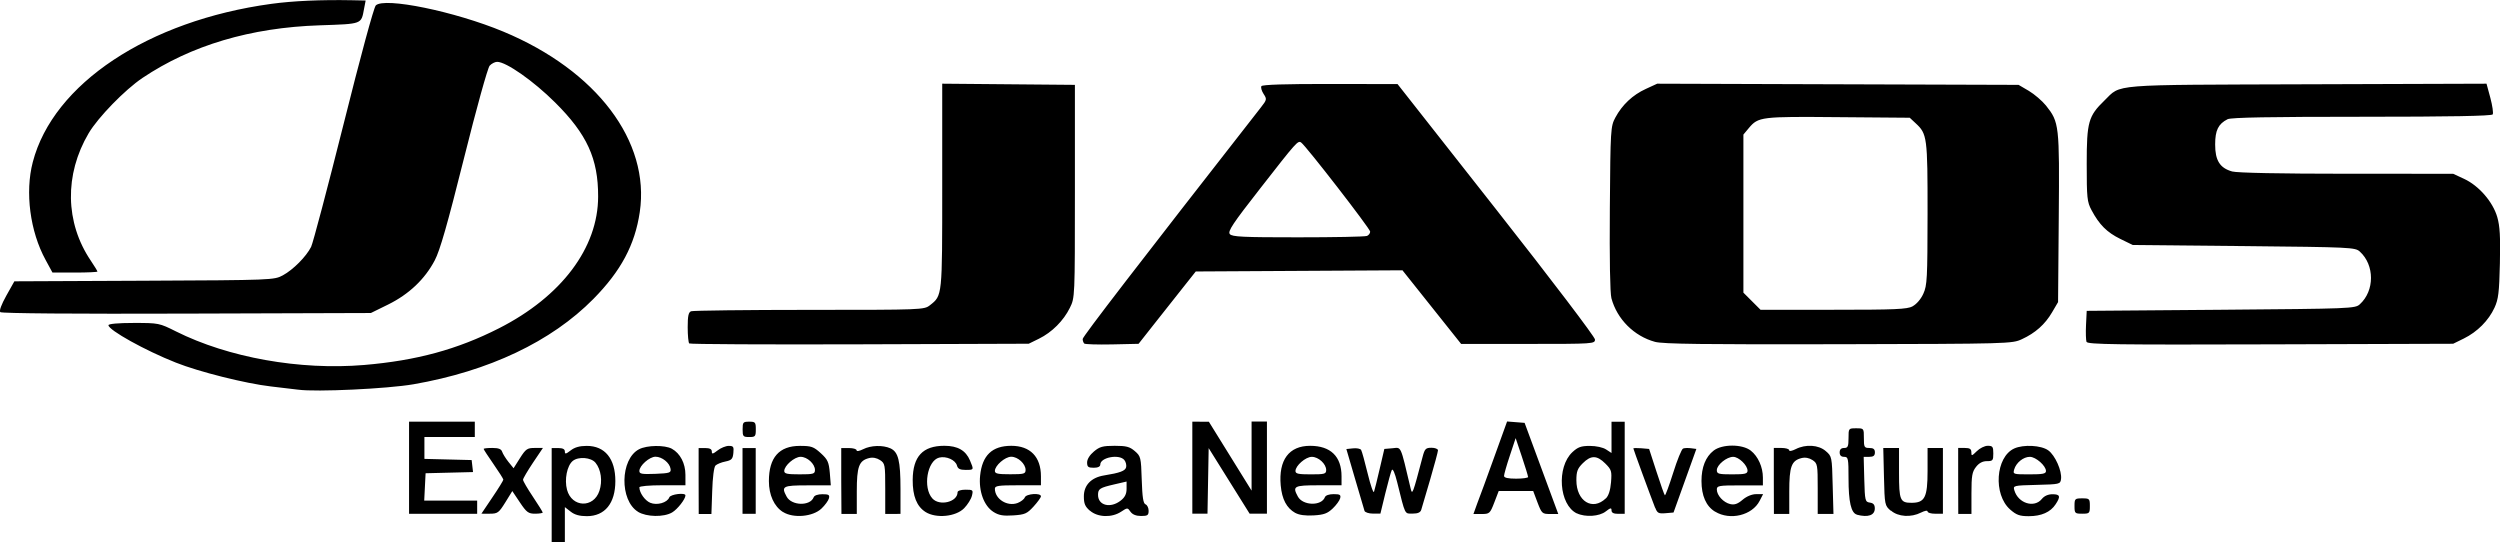 <?xml version="1.0" encoding="UTF-8" standalone="no"?>
<!-- Created with Inkscape (http://www.inkscape.org/) -->

<svg
   xmlns:dc="http://purl.org/dc/elements/1.1/"
   xmlns:cc="http://creativecommons.org/ns#"
   xmlns:rdf="http://www.w3.org/1999/02/22-rdf-syntax-ns#"
   xmlns:svg="http://www.w3.org/2000/svg"
   xmlns="http://www.w3.org/2000/svg"
   xmlns:sodipodi="http://sodipodi.sourceforge.net/DTD/sodipodi-0.dtd"
   xmlns:inkscape="http://www.inkscape.org/namespaces/inkscape"
   width="96"
   height="20.827"
   viewBox="0 0 25.4 5.51"
   version="1.1"
   id="svg8"
   inkscape:version="0.92.4 (5da689c313, 2019-01-14)"
   sodipodi:docname="logo-jaos.svg">
  <defs
     id="defs2" />
  <sodipodi:namedview
     id="base"
     pagecolor="#ffffff"
     bordercolor="#666666"
     borderopacity="1.0"
     inkscape:pageopacity="0.0"
     inkscape:pageshadow="2"
     inkscape:zoom="15.364583"
     inkscape:cx="48"
     inkscape:cy="10.41343"
     inkscape:document-units="px"
     inkscape:current-layer="svg8"
     showgrid="false"
     units="px"
     fit-margin-top="0"
     fit-margin-left="0"
     fit-margin-right="0"
     fit-margin-bottom="0"
     inkscape:window-width="1920"
     inkscape:window-height="1137"
     inkscape:window-x="-8"
     inkscape:window-y="-8"
     inkscape:window-maximized="1" />
  <path
     style="fill:#000000;stroke-width:0.022"
     d="m 5.605,5.031 v -0.479 h 0.067 c 0.046,0 0.067,0.011 0.067,0.035 0,0.029 0.01,0.027 0.059,-0.011 0.041,-0.032 0.091,-0.046 0.164,-0.046 0.184,0 0.29,0.13 0.29,0.357 0,0.226 -0.106,0.357 -0.29,0.357 -0.073,0 -0.124,-0.014 -0.164,-0.046 l -0.059,-0.046 v 0.18 0.18 h -0.067 -0.067 z m 0.485,-0.044 c 0.033,-0.099 0.017,-0.216 -0.039,-0.285 -0.045,-0.056 -0.175,-0.066 -0.232,-0.019 -0.058,0.048 -0.086,0.189 -0.058,0.293 0.049,0.181 0.27,0.189 0.329,0.011 z m 0.393,0.213 c -0.19,-0.116 -0.183,-0.536 0.01,-0.636 0.081,-0.042 0.261,-0.044 0.333,-0.005 0.085,0.047 0.138,0.149 0.138,0.265 l 1.469e-4,0.106 h -0.234 c -0.133,0 -0.234,0.009 -0.234,0.021 0,0.055 0.056,0.134 0.11,0.157 0.069,0.029 0.173,-5.3e-4 0.194,-0.055 0.012,-0.032 0.164,-0.051 0.164,-0.02 0,0.038 -0.081,0.141 -0.135,0.173 -0.084,0.05 -0.26,0.047 -0.347,-0.006 z m 0.33,-0.437 c -0.009,-0.061 -0.087,-0.123 -0.153,-0.123 -0.061,0 -0.164,0.091 -0.164,0.145 0,0.03 0.026,0.034 0.162,0.029 0.147,-0.006 0.161,-0.011 0.155,-0.051 z m 1.142,0.439 c -0.09,-0.057 -0.143,-0.173 -0.143,-0.314 0,-0.24 0.104,-0.358 0.315,-0.358 0.117,0 0.139,0.008 0.212,0.074 0.071,0.065 0.082,0.09 0.092,0.201 l 0.01,0.126 H 8.205 c -0.253,0 -0.27,0.009 -0.213,0.114 0.05,0.094 0.24,0.099 0.275,0.007 0.007,-0.019 0.043,-0.031 0.089,-0.031 0.064,0 0.075,0.007 0.066,0.042 -0.006,0.023 -0.04,0.07 -0.076,0.104 -0.087,0.083 -0.285,0.101 -0.39,0.035 z M 8.28,4.775 c 0,-0.062 -0.078,-0.134 -0.146,-0.134 -0.063,0 -0.166,0.09 -0.166,0.144 0,0.028 0.03,0.034 0.156,0.034 0.141,0 0.156,-0.004 0.156,-0.045 z m 1.124,0.427 c -0.09,-0.057 -0.132,-0.162 -0.131,-0.327 0.002,-0.238 0.102,-0.346 0.322,-0.346 0.135,0 0.217,0.047 0.26,0.149 0.041,0.097 0.041,0.096 -0.045,0.096 -0.056,0 -0.078,-0.011 -0.087,-0.044 -0.015,-0.057 -0.109,-0.099 -0.181,-0.081 -0.122,0.031 -0.168,0.306 -0.069,0.415 0.073,0.081 0.256,0.036 0.256,-0.063 0,-0.015 0.034,-0.026 0.08,-0.026 0.077,0 0.08,0.003 0.066,0.061 -0.008,0.034 -0.044,0.091 -0.079,0.127 -0.085,0.087 -0.284,0.106 -0.392,0.039 z m 0.69,-7.94e-4 c -0.097,-0.061 -0.152,-0.211 -0.136,-0.369 0.021,-0.206 0.122,-0.303 0.317,-0.303 0.192,0 0.301,0.112 0.301,0.31 v 0.091 h -0.234 c -0.198,0 -0.234,0.005 -0.234,0.035 0,0.105 0.126,0.184 0.231,0.145 0.033,-0.013 0.066,-0.038 0.073,-0.057 0.015,-0.038 0.164,-0.048 0.164,-0.011 0,0.012 -0.034,0.059 -0.075,0.104 -0.067,0.073 -0.088,0.082 -0.206,0.09 -0.103,0.007 -0.147,-0.001 -0.201,-0.035 z m 0.326,-0.427 c 0,-0.062 -0.078,-0.134 -0.146,-0.134 -0.063,0 -0.166,0.09 -0.166,0.144 0,0.028 0.03,0.034 0.156,0.034 0.141,0 0.156,-0.004 0.156,-0.045 z m 0.654,0.415 c -0.05,-0.043 -0.062,-0.072 -0.062,-0.147 0,-0.113 0.075,-0.191 0.205,-0.212 0.162,-0.026 0.217,-0.046 0.225,-0.085 0.004,-0.022 -0.004,-0.054 -0.019,-0.072 -0.052,-0.063 -0.244,-0.026 -0.244,0.046 0,0.021 -0.023,0.033 -0.067,0.033 -0.056,0 -0.067,-0.009 -0.067,-0.054 0,-0.033 0.027,-0.076 0.069,-0.111 0.058,-0.049 0.09,-0.058 0.211,-0.058 0.118,0 0.153,0.009 0.205,0.054 0.06,0.052 0.063,0.063 0.07,0.291 0.006,0.178 0.015,0.241 0.039,0.25 0.017,0.007 0.031,0.036 0.031,0.065 0,0.046 -0.011,0.053 -0.077,0.053 -0.051,0 -0.087,-0.015 -0.107,-0.043 -0.03,-0.043 -0.031,-0.043 -0.096,-1.55e-4 -0.094,0.062 -0.236,0.058 -0.315,-0.01 z m 0.313,-0.104 c 0.042,-0.033 0.059,-0.067 0.059,-0.12 v -0.073 l -0.121,0.028 c -0.152,0.035 -0.169,0.046 -0.169,0.108 0,0.108 0.127,0.139 0.231,0.057 z m 1.773,0.126 c -0.088,-0.05 -0.135,-0.138 -0.148,-0.28 -0.023,-0.258 0.084,-0.402 0.299,-0.402 0.208,0 0.319,0.108 0.319,0.31 v 0.091 h -0.234 c -0.25,0 -0.267,0.009 -0.21,0.114 0.05,0.094 0.24,0.099 0.275,0.007 0.007,-0.019 0.043,-0.031 0.089,-0.031 0.064,0 0.075,0.007 0.066,0.042 -0.006,0.023 -0.04,0.07 -0.076,0.104 -0.053,0.05 -0.089,0.064 -0.193,0.07 -0.084,0.005 -0.148,-0.004 -0.186,-0.025 z m 0.314,-0.436 c 0,-0.062 -0.078,-0.134 -0.146,-0.134 -0.063,0 -0.166,0.09 -0.166,0.144 0,0.028 0.03,0.034 0.156,0.034 0.141,0 0.156,-0.004 0.156,-0.045 z m 2.547,0.441 c -0.181,-0.087 -0.209,-0.47 -0.045,-0.623 0.055,-0.051 0.087,-0.063 0.177,-0.063 0.064,0 0.133,0.015 0.165,0.036 l 0.055,0.036 v -0.159 -0.159 h 0.067 0.067 v 0.468 0.468 h -0.067 c -0.046,0 -0.067,-0.011 -0.067,-0.035 0,-0.029 -0.01,-0.027 -0.059,0.011 -0.065,0.051 -0.207,0.06 -0.293,0.019 z m 0.294,-0.152 c 0.028,-0.027 0.046,-0.082 0.053,-0.164 0.009,-0.114 0.005,-0.128 -0.058,-0.191 -0.085,-0.085 -0.146,-0.086 -0.229,-0.003 -0.054,0.054 -0.065,0.084 -0.065,0.173 0,0.213 0.164,0.314 0.299,0.184 z m 1.11,0.134 c -0.091,-0.055 -0.138,-0.162 -0.138,-0.312 0,-0.139 0.042,-0.245 0.123,-0.308 0.087,-0.068 0.292,-0.068 0.378,0 0.074,0.058 0.123,0.167 0.123,0.274 v 0.079 h -0.234 c -0.215,0 -0.234,0.004 -0.234,0.042 0,0.059 0.067,0.132 0.136,0.148 0.043,0.01 0.076,-0.001 0.126,-0.044 0.041,-0.035 0.095,-0.057 0.138,-0.057 h 0.07 l -0.035,0.068 c -0.076,0.148 -0.301,0.202 -0.452,0.11 z m 0.33,-0.416 c 0,-0.055 -0.089,-0.141 -0.146,-0.141 -0.066,0 -0.166,0.082 -0.166,0.135 0,0.038 0.017,0.043 0.156,0.043 0.131,0 0.156,-0.006 0.156,-0.038 z m 1.111,0.446 c -0.059,-0.016 -0.085,-0.13 -0.085,-0.367 0,-0.205 -0.003,-0.22 -0.045,-0.22 -0.03,0 -0.045,-0.015 -0.045,-0.045 0,-0.03 0.015,-0.045 0.045,-0.045 0.038,0 0.045,-0.015 0.045,-0.1 0,-0.1 4.23e-4,-0.1 0.078,-0.1 0.078,0 0.078,5.29e-4 0.078,0.1 0,0.092 0.004,0.1 0.056,0.1 0.041,0 0.056,0.012 0.056,0.045 0,0.033 -0.015,0.045 -0.057,0.045 h -0.057 l 0.006,0.229 c 0.006,0.218 0.009,0.229 0.057,0.236 0.036,0.005 0.05,0.022 0.05,0.059 0,0.07 -0.068,0.094 -0.182,0.064 z m 0.345,-0.039 c -0.062,-0.053 -0.063,-0.057 -0.07,-0.346 l -0.007,-0.292 h 0.08 0.08 v 0.252 c 0,0.279 0.011,0.305 0.127,0.305 0.135,0 0.163,-0.055 0.163,-0.323 v -0.234 h 0.078 0.078 v 0.334 0.334 h -0.078 c -0.043,0 -0.078,-0.01 -0.078,-0.023 0,-0.013 -0.028,-0.008 -0.066,0.011 -0.101,0.052 -0.233,0.044 -0.306,-0.02 z m 1.212,-0.013 c -0.174,-0.153 -0.148,-0.534 0.042,-0.62 0.093,-0.042 0.273,-0.033 0.345,0.019 0.07,0.05 0.141,0.21 0.13,0.292 -0.007,0.052 -0.014,0.053 -0.248,0.059 -0.237,0.006 -0.241,0.007 -0.226,0.056 0.039,0.132 0.202,0.182 0.279,0.087 0.025,-0.031 0.064,-0.048 0.108,-0.048 0.078,0 0.085,0.022 0.032,0.102 -0.052,0.08 -0.145,0.121 -0.273,0.121 -0.092,0 -0.125,-0.012 -0.188,-0.067 z m 0.364,-0.391 c 0,-0.053 -0.103,-0.144 -0.164,-0.144 -0.065,0 -0.139,0.059 -0.159,0.128 -0.014,0.049 -0.01,0.05 0.154,0.05 0.137,0 0.169,-0.006 0.169,-0.034 z M 4.156,4.752 v -0.468 h 0.334 0.334 v 0.078 0.078 H 4.569 4.312 v 0.111 0.111 l 0.24,0.006 0.24,0.006 0.007,0.061 0.007,0.061 -0.241,0.006 -0.241,0.006 -0.007,0.139 -0.007,0.139 h 0.269 0.269 v 0.067 0.067 H 4.502 4.156 Z m 0.846,0.302 c 0.062,-0.091 0.112,-0.173 0.112,-0.181 0,-0.008 -0.045,-0.079 -0.1,-0.158 -0.055,-0.079 -0.1,-0.148 -0.1,-0.154 0,-0.006 0.039,-0.01 0.088,-0.01 0.064,0 0.091,0.011 0.1,0.039 0.007,0.021 0.036,0.068 0.064,0.103 l 0.052,0.064 0.065,-0.103 c 0.059,-0.093 0.074,-0.103 0.149,-0.103 l 0.084,-4.5e-5 -0.101,0.15 c -0.055,0.083 -0.101,0.16 -0.101,0.173 0,0.013 0.045,0.09 0.1,0.172 0.055,0.082 0.1,0.155 0.1,0.161 0,0.006 -0.035,0.012 -0.077,0.012 -0.068,0 -0.087,-0.013 -0.155,-0.115 l -0.077,-0.115 -0.071,0.115 c -0.066,0.106 -0.078,0.115 -0.158,0.115 H 4.891 Z m 2.096,-0.168 v -0.334 h 0.067 c 0.046,0 0.067,0.011 0.067,0.035 0,0.029 0.01,0.027 0.059,-0.011 0.032,-0.025 0.083,-0.046 0.113,-0.046 0.048,0 0.053,0.009 0.047,0.072 -0.006,0.061 -0.018,0.074 -0.082,0.087 -0.041,0.008 -0.086,0.027 -0.1,0.041 -0.015,0.015 -0.029,0.122 -0.033,0.259 l -0.008,0.233 H 7.164 7.099 Z m 0.446,0 v -0.334 h 0.067 0.067 v 0.334 0.334 h -0.067 -0.067 z m 1.003,0 v -0.334 h 0.078 c 0.043,0 0.078,0.01 0.078,0.023 0,0.013 0.028,0.008 0.066,-0.011 0.078,-0.04 0.2,-0.044 0.278,-0.009 0.08,0.037 0.102,0.126 0.102,0.413 v 0.253 H 9.072 8.994 v -0.256 c 0,-0.245 -0.002,-0.257 -0.053,-0.291 -0.034,-0.022 -0.074,-0.03 -0.112,-0.02 -0.102,0.026 -0.124,0.086 -0.124,0.338 v 0.229 h -0.078 -0.078 z m 3.567,-0.134 v -0.468 l 0.084,2.63e-4 0.084,2.64e-4 0.217,0.35 0.217,0.35 v -0.351 -0.351 h 0.078 0.078 v 0.468 0.468 h -0.088 -0.088 l -0.208,-0.333 -0.208,-0.333 -0.006,0.333 -0.006,0.333 h -0.077 -0.077 z m 1.75,0.44 c -0.005,-0.015 -0.049,-0.163 -0.097,-0.329 l -0.088,-0.301 0.068,-0.007 c 0.037,-0.004 0.074,0.003 0.082,0.016 0.008,0.013 0.038,0.122 0.067,0.241 0.029,0.12 0.058,0.203 0.064,0.184 0.006,-0.018 0.033,-0.124 0.058,-0.234 l 0.047,-0.201 0.082,-0.007 c 0.093,-0.008 0.078,-0.043 0.185,0.408 0.017,0.071 0.021,0.061 0.121,-0.318 0.022,-0.084 0.032,-0.095 0.091,-0.095 0.036,0 0.066,0.012 0.066,0.026 0,0.014 -0.036,0.147 -0.079,0.295 -0.044,0.148 -0.085,0.287 -0.091,0.309 -0.008,0.027 -0.034,0.039 -0.087,0.039 -0.084,0 -0.073,0.022 -0.158,-0.32 -0.023,-0.092 -0.044,-0.141 -0.054,-0.123 -0.009,0.017 -0.038,0.123 -0.066,0.237 l -0.05,0.206 h -0.076 c -0.042,0 -0.08,-0.013 -0.086,-0.028 z m 1.145,-0.078 c 0.023,-0.058 0.1,-0.269 0.172,-0.469 l 0.131,-0.363 0.089,0.007 0.089,0.007 0.171,0.463 0.171,0.463 h -0.083 c -0.08,0 -0.085,-0.005 -0.128,-0.117 l -0.044,-0.117 h -0.175 -0.175 l -0.045,0.117 c -0.043,0.112 -0.049,0.117 -0.129,0.117 h -0.083 z m 0.516,-0.269 c 0,-0.01 -0.028,-0.102 -0.063,-0.206 l -0.063,-0.188 -0.059,0.178 c -0.033,0.098 -0.059,0.191 -0.059,0.206 0,0.019 0.04,0.028 0.123,0.028 0.067,0 0.123,-0.008 0.123,-0.018 z m 1.291,0.314 c -0.053,-0.136 -0.221,-0.595 -0.221,-0.603 0,-0.005 0.036,-0.005 0.08,-0.002 l 0.08,0.007 0.075,0.231 c 0.041,0.127 0.079,0.235 0.085,0.24 0.005,0.005 0.043,-0.097 0.084,-0.227 0.041,-0.131 0.086,-0.242 0.101,-0.248 0.015,-0.006 0.051,-0.007 0.081,-0.003 l 0.054,0.007 -0.116,0.323 -0.116,0.323 -0.081,0.007 c -0.071,0.006 -0.084,-7.94e-4 -0.105,-0.056 z m 1.206,-0.274 v -0.334 h 0.078 c 0.043,0 0.078,0.01 0.078,0.023 0,0.013 0.028,0.008 0.066,-0.011 0.101,-0.052 0.233,-0.044 0.306,0.02 0.062,0.053 0.063,0.058 0.07,0.346 l 0.008,0.292 h -0.08 -0.08 v -0.256 c 0,-0.245 -0.002,-0.257 -0.053,-0.291 -0.034,-0.022 -0.074,-0.03 -0.112,-0.02 -0.102,0.026 -0.124,0.086 -0.124,0.338 v 0.229 h -0.078 -0.078 z m 1.873,0 v -0.334 h 0.067 c 0.051,0 0.067,0.01 0.067,0.044 0,0.04 0.004,0.039 0.055,-0.011 0.03,-0.03 0.08,-0.055 0.111,-0.055 0.05,0 0.057,0.009 0.057,0.078 0,0.071 -0.005,0.078 -0.065,0.078 -0.044,0 -0.08,0.019 -0.111,0.059 -0.039,0.05 -0.046,0.09 -0.046,0.268 v 0.209 h -0.067 -0.067 z m 1.182,0.256 c 0,-0.074 0.004,-0.078 0.078,-0.078 0.074,0 0.078,0.004 0.078,0.078 0,0.074 -0.004,0.078 -0.078,0.078 -0.074,0 -0.078,-0.004 -0.078,-0.078 z M 7.545,4.362 c 0,-0.072 0.005,-0.078 0.067,-0.078 0.062,0 0.067,0.006 0.067,0.078 0,0.072 -0.005,0.078 -0.067,0.078 -0.062,0 -0.067,-0.006 -0.067,-0.078 z M 3.03,3.959 C 2.994,3.954 2.868,3.939 2.752,3.926 2.494,3.896 2.023,3.778 1.787,3.684 1.475,3.561 1.102,3.353 1.102,3.304 c 0,-0.014 0.098,-0.023 0.257,-0.023 0.254,0 0.259,0.001 0.429,0.086 0.532,0.266 1.258,0.396 1.912,0.341 0.532,-0.045 0.947,-0.158 1.37,-0.373 C 5.705,3.012 6.077,2.517 6.077,1.996 6.078,1.612 5.964,1.363 5.64,1.041 5.421,0.823 5.143,0.628 5.051,0.628 c -0.022,0 -0.057,0.018 -0.076,0.039 -0.02,0.022 -0.135,0.436 -0.261,0.941 -0.168,0.671 -0.244,0.937 -0.297,1.037 -0.101,0.192 -0.262,0.344 -0.472,0.448 l -0.177,0.087 -1.872,0.006 c -1.127,0.004 -1.88,-0.002 -1.893,-0.015 -0.013,-0.013 0.011,-0.077 0.061,-0.167 l 0.082,-0.146 1.319,-0.006 c 1.305,-0.006 1.32,-0.007 1.409,-0.055 0.105,-0.057 0.237,-0.19 0.287,-0.289 0.019,-0.039 0.167,-0.599 0.329,-1.244 0.172,-0.688 0.308,-1.189 0.328,-1.209 0.086,-0.086 0.801,0.06 1.296,0.266 0.948,0.395 1.493,1.115 1.386,1.834 -0.049,0.332 -0.191,0.598 -0.471,0.882 -0.427,0.433 -1.062,0.734 -1.828,0.867 -0.266,0.046 -0.99,0.08 -1.17,0.055 z m 3.973,-0.469 c -0.009,-0.009 -0.016,-0.083 -0.016,-0.165 0,-0.116 0.008,-0.153 0.035,-0.163 0.019,-0.007 0.56,-0.014 1.201,-0.014 1.148,0 1.166,-7.94e-4 1.225,-0.047 0.127,-0.1 0.125,-0.085 0.125,-1.212 V 0.85 l 0.674,0.006 0.674,0.006 V 1.943 c 0,1.079 -1.34e-4,1.081 -0.051,1.184 -0.064,0.131 -0.182,0.249 -0.314,0.314 l -0.104,0.051 -1.718,0.006 c -0.945,0.003 -1.725,-7.94e-4 -1.733,-0.009 z m 4.013,-3e-6 c -0.009,-0.009 -0.016,-0.029 -0.016,-0.046 0,-0.025 0.571,-0.766 1.81,-2.352 0.062,-0.079 0.063,-0.085 0.028,-0.138 -0.02,-0.031 -0.03,-0.066 -0.022,-0.079 0.009,-0.015 0.246,-0.023 0.699,-0.022 l 0.684,0.001 1.003,1.275 c 0.565,0.718 1.003,1.295 1.003,1.32 0,0.044 -0.014,0.045 -0.68,0.045 h -0.68 l -0.298,-0.374 -0.298,-0.374 -1.05,0.006 -1.05,0.006 -0.134,0.169 c -0.074,0.093 -0.205,0.259 -0.291,0.368 l -0.156,0.198 -0.269,0.006 c -0.148,0.003 -0.275,-7.94e-4 -0.284,-0.009 z m 2.87,-1.092 c 0.019,-0.007 0.035,-0.027 0.035,-0.045 0,-0.029 -0.652,-0.871 -0.701,-0.905 -0.033,-0.023 -0.045,-0.01 -0.413,0.462 -0.283,0.362 -0.335,0.44 -0.312,0.468 0.023,0.028 0.132,0.033 0.692,0.033 0.365,0 0.68,-0.006 0.7,-0.014 z m 2.929,1.075 c -0.213,-0.058 -0.386,-0.231 -0.443,-0.443 -0.014,-0.053 -0.02,-0.398 -0.016,-0.914 0.006,-0.807 0.008,-0.832 0.056,-0.922 0.069,-0.129 0.176,-0.23 0.31,-0.291 l 0.115,-0.053 1.836,0.006 1.836,0.006 0.104,0.061 c 0.057,0.034 0.135,0.101 0.174,0.149 0.135,0.17 0.138,0.196 0.13,1.141 l -0.007,0.856 -0.061,0.104 c -0.072,0.123 -0.17,0.21 -0.307,0.273 -0.099,0.046 -0.126,0.047 -1.861,0.051 -1.372,0.003 -1.784,-0.002 -1.866,-0.024 z m 2.616,-0.361 c 0.04,-0.021 0.085,-0.072 0.11,-0.128 0.039,-0.085 0.042,-0.154 0.043,-0.813 5.29e-4,-0.779 -0.004,-0.811 -0.121,-0.919 l -0.06,-0.056 -0.727,-0.006 c -0.786,-0.007 -0.811,-0.004 -0.908,0.111 l -0.055,0.066 v 0.803 0.803 l 0.087,0.087 0.087,0.087 h 0.739 c 0.628,0 0.75,-0.005 0.807,-0.035 z m 1.768,0.362 c -0.006,-0.017 -0.009,-0.095 -0.005,-0.173 l 0.007,-0.143 1.363,-0.011 c 1.323,-0.011 1.365,-0.012 1.412,-0.056 0.151,-0.137 0.151,-0.398 2.2e-5,-0.535 -0.047,-0.043 -0.089,-0.045 -1.178,-0.056 l -1.129,-0.011 -0.127,-0.062 c -0.136,-0.067 -0.213,-0.144 -0.292,-0.292 -0.045,-0.084 -0.049,-0.123 -0.049,-0.471 0,-0.425 0.017,-0.485 0.18,-0.643 0.175,-0.17 0.031,-0.158 2.063,-0.165 l 1.819,-0.006 0.039,0.144 c 0.021,0.079 0.032,0.155 0.024,0.168 -0.01,0.016 -0.429,0.024 -1.33,0.024 -0.925,0 -1.33,0.007 -1.364,0.025 -0.094,0.048 -0.126,0.112 -0.126,0.256 -5.29e-4,0.163 0.048,0.24 0.173,0.275 0.051,0.014 0.492,0.023 1.164,0.023 l 1.081,2.63e-4 0.112,0.052 c 0.15,0.07 0.291,0.233 0.336,0.387 0.027,0.093 0.033,0.2 0.027,0.47 -0.007,0.298 -0.015,0.365 -0.055,0.452 -0.06,0.13 -0.174,0.245 -0.312,0.313 l -0.108,0.053 -1.856,0.006 c -1.564,0.005 -1.858,0.001 -1.868,-0.025 z M 0.463,2.64 C 0.305,2.351 0.253,1.953 0.333,1.647 0.54,0.851 1.506,0.21 2.756,0.039 c 0.219,-0.03 0.507,-0.043 0.817,-0.037 l 0.142,0.003 -0.016,0.083 c -0.03,0.16 -0.014,0.154 -0.451,0.169 -0.702,0.023 -1.306,0.203 -1.801,0.535 -0.178,0.12 -0.45,0.399 -0.546,0.561 -0.248,0.42 -0.24,0.909 0.022,1.296 0.037,0.055 0.067,0.104 0.067,0.11 0,0.005 -0.103,0.01 -0.229,0.01 H 0.533 Z"
     id="path826"
     inkscape:connector-curvature="0" />
</svg>
